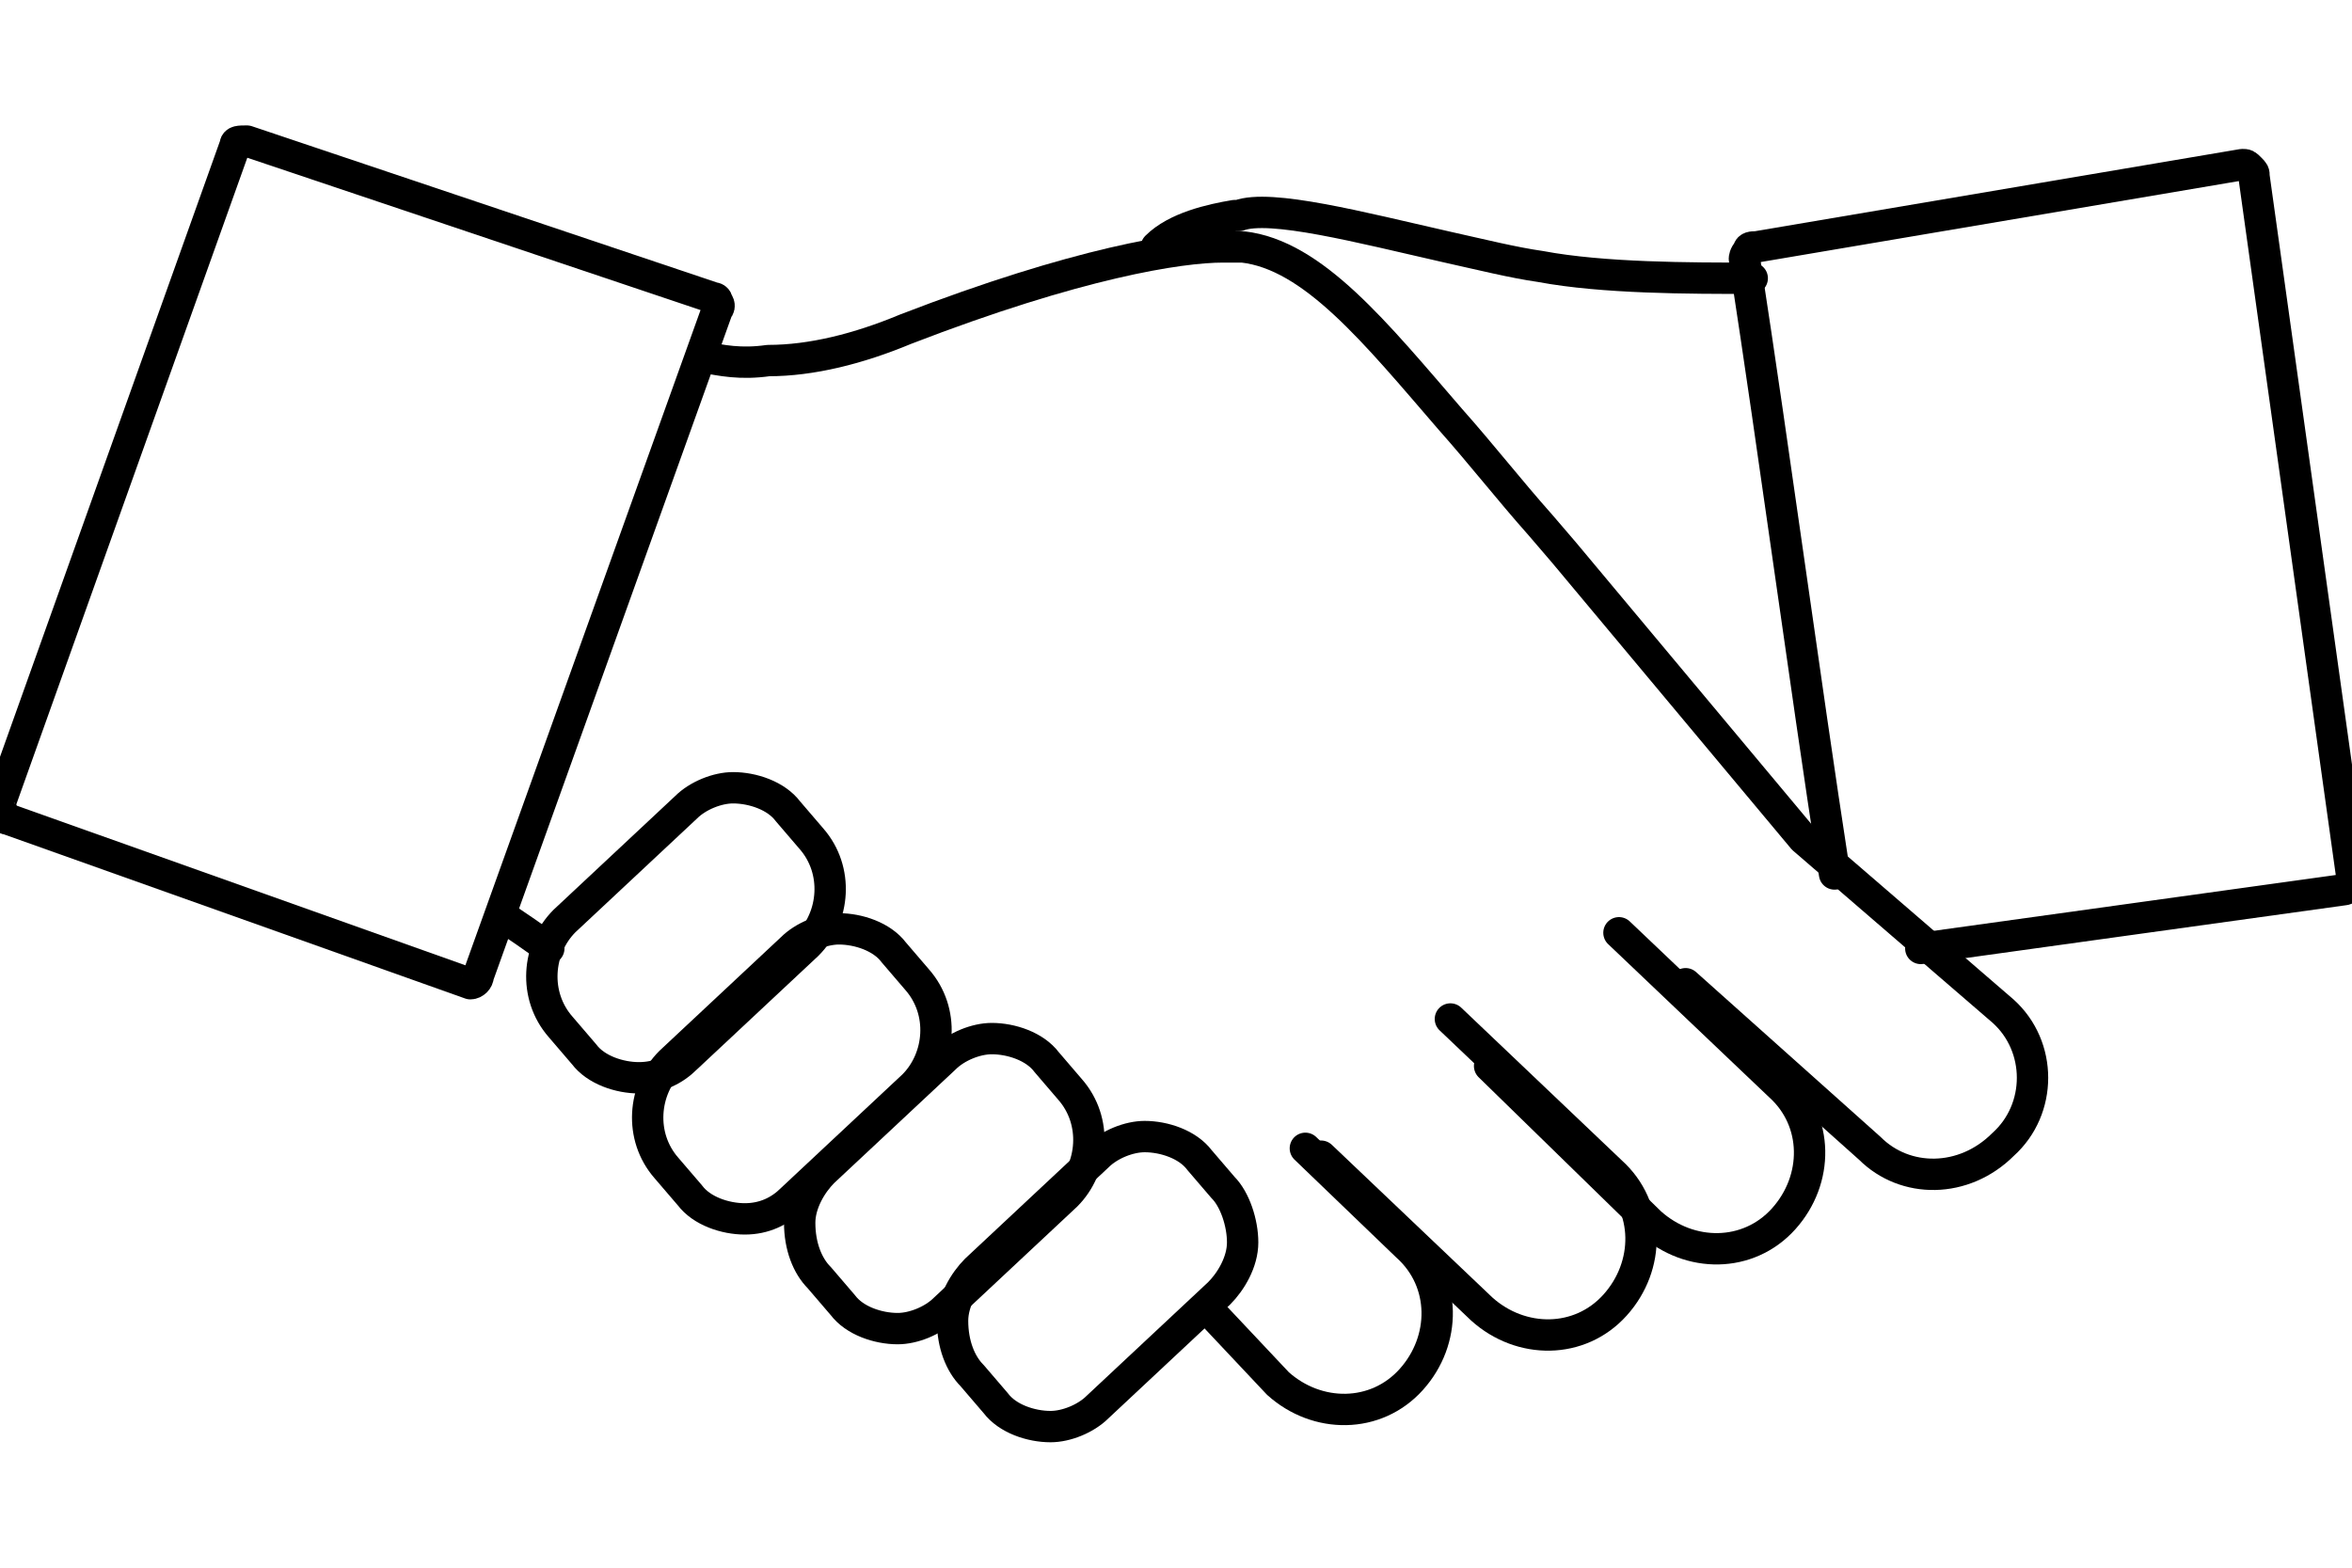<?xml version="1.0" encoding="utf-8"?>
<!-- Generator: Adobe Illustrator 28.0.0, SVG Export Plug-In . SVG Version: 6.00 Build 0)  -->
<svg version="1.1" id="圖層_1" xmlns="http://www.w3.org/2000/svg" xmlns:xlink="http://www.w3.org/1999/xlink" x="0px" y="0px"
	 viewBox="0 0 60 40" style="enable-background:new 0 0 60 40;" xml:space="preserve">
<style type="text/css">
	.st0{fill:#F3F3F3;fill-opacity:0.75;stroke:#231815;stroke-width:0.813;stroke-miterlimit:10;}
	.st1{fill:#231815;fill-opacity:0.75;stroke:#000000;stroke-width:0.91;}
	.st2{fill:none;stroke:#231815;stroke-width:0.813;stroke-miterlimit:10;}
	.st3{fill:none;stroke:#000000;stroke-width:0.8;stroke-linecap:round;stroke-linejoin:round;stroke-miterlimit:10;}
	.st4{fill:none;stroke:#000000;stroke-width:1.092;stroke-linecap:round;stroke-linejoin:round;stroke-miterlimit:10;}
</style>
<g>
	<path id="XMLID_00000155135439533291397080000002783789758008668554_" class="st3" d="M29.5,6.3c0.5-0.5,1.4-0.7,2-0.8h0.1
		c0.8-0.3,3.1,0.3,5.3,0.8c0.9,0.2,1.7,0.4,2.4,0.5c1.6,0.3,3.8,0.3,5.4,0.3"/>
	<path id="XMLID_00000075880393183303083750000012672275856734430091_" class="st3" d="M46.8,22.3c-0.8-5.2-1.5-10.5-2.3-15.7
		c0,0,0-0.1,0.1-0.2c0-0.1,0.1-0.1,0.2-0.1l12.4-2.1c0.1,0,0.1,0,0.2,0.1c0.1,0.1,0.1,0.1,0.1,0.2L60,22.4c0,0.1-0.1,0.3-0.2,0.3
		L49,24.2"/>
	<path id="XMLID_00000173139340990933566600000010884791348854383540_" class="st3" d="M17.9,9.1c0.5,0.1,1,0.2,1.7,0.1
		c1.1,0,2.3-0.3,3.5-0.8c4.4-1.7,7-2.1,8.1-2.1c0.3,0,0.5,0,0.5,0c1.8,0.2,3.4,2.2,5.3,4.4c0.8,0.9,1.5,1.8,2.3,2.7l0.6,0.7l6.1,7.3
		l5.1,4.4c1,0.9,1,2.5,0,3.4l0,0c-1,1-2.5,1-3.4,0.1L43,25.1"/>
	<path id="XMLID_00000115483177430115496270000012718271111523732926_" class="st3" d="M14,24.2c0,0-0.4-0.3-1-0.7"/>
	<path id="XMLID_5098_" class="st3" d="M12,25.1L12,25.1L0.2,20.9c-0.1,0-0.1-0.1-0.1-0.1S0,20.6,0,20.5L6,3.7
		c0-0.1,0.1-0.1,0.3-0.1l11.9,4c0.1,0,0.1,0.1,0.1,0.1s0.1,0.1,0,0.2l-6.1,17C12.2,25,12.1,25.1,12,25.1z"/>
	<path class="st3" d="M41.3,23.8l4.1,3.9c1,0.9,1,2.4,0.1,3.4l0,0c-0.9,1-2.4,1-3.4,0.1L38,27.2"/>
	<path class="st3" d="M37,26l4.1,3.9c1,0.9,1,2.4,0.1,3.4l0,0c-0.9,1-2.4,1-3.4,0.1l-4.1-3.9"/>
	<path class="st3" d="M33.3,29.3l2.6,2.5c1,0.9,1,2.4,0.1,3.4l0,0c-0.9,1-2.4,1-3.4,0.1L31,33.6"/>
	<path id="XMLID_5186_" class="st3" d="M16.3,27.5c-0.5,0-1.1-0.2-1.4-0.6l-0.6-0.7c-0.7-0.8-0.6-2,0.1-2.7l3.1-2.9
		c0.3-0.3,0.8-0.5,1.2-0.5c0.5,0,1.1,0.2,1.4,0.6l0.6,0.7c0.7,0.8,0.6,2-0.1,2.7L17.5,27C17.2,27.3,16.8,27.5,16.3,27.5z"/>
	<path id="XMLID_5181_" class="st3" d="M19,31.1c-0.5,0-1.1-0.2-1.4-0.6L17,29.8c-0.7-0.8-0.6-2,0.1-2.7l3.1-2.9
		c0.3-0.3,0.8-0.5,1.2-0.5c0.5,0,1.1,0.2,1.4,0.6l0.6,0.7c0.7,0.8,0.6,2-0.1,2.7l-3.1,2.9C19.9,30.9,19.5,31.1,19,31.1z"/>
	<path id="XMLID_5176_" class="st3" d="M22.9,33.9c-0.5,0-1.1-0.2-1.4-0.6l-0.6-0.7c-0.3-0.3-0.5-0.8-0.5-1.4c0-0.5,0.3-1,0.6-1.3
		l3.1-2.9c0.3-0.3,0.8-0.5,1.2-0.5c0.5,0,1.1,0.2,1.4,0.6l0.6,0.7c0.7,0.8,0.6,2-0.1,2.7l-3.1,2.9C23.8,33.7,23.3,33.9,22.9,33.9z"
		/>
	<path id="XMLID_5105_" class="st3" d="M26.8,36.4c-0.5,0-1.1-0.2-1.4-0.6l-0.6-0.7c-0.3-0.3-0.5-0.8-0.5-1.4c0-0.5,0.3-1,0.6-1.3
		l3.1-2.9c0.3-0.3,0.8-0.5,1.2-0.5c0.5,0,1.1,0.2,1.4,0.6l0.6,0.7c0.3,0.3,0.5,0.9,0.5,1.4c0,0.5-0.3,1-0.6,1.3l-3.1,2.9
		C27.7,36.2,27.2,36.4,26.8,36.4z"/>
</g>
</svg>
